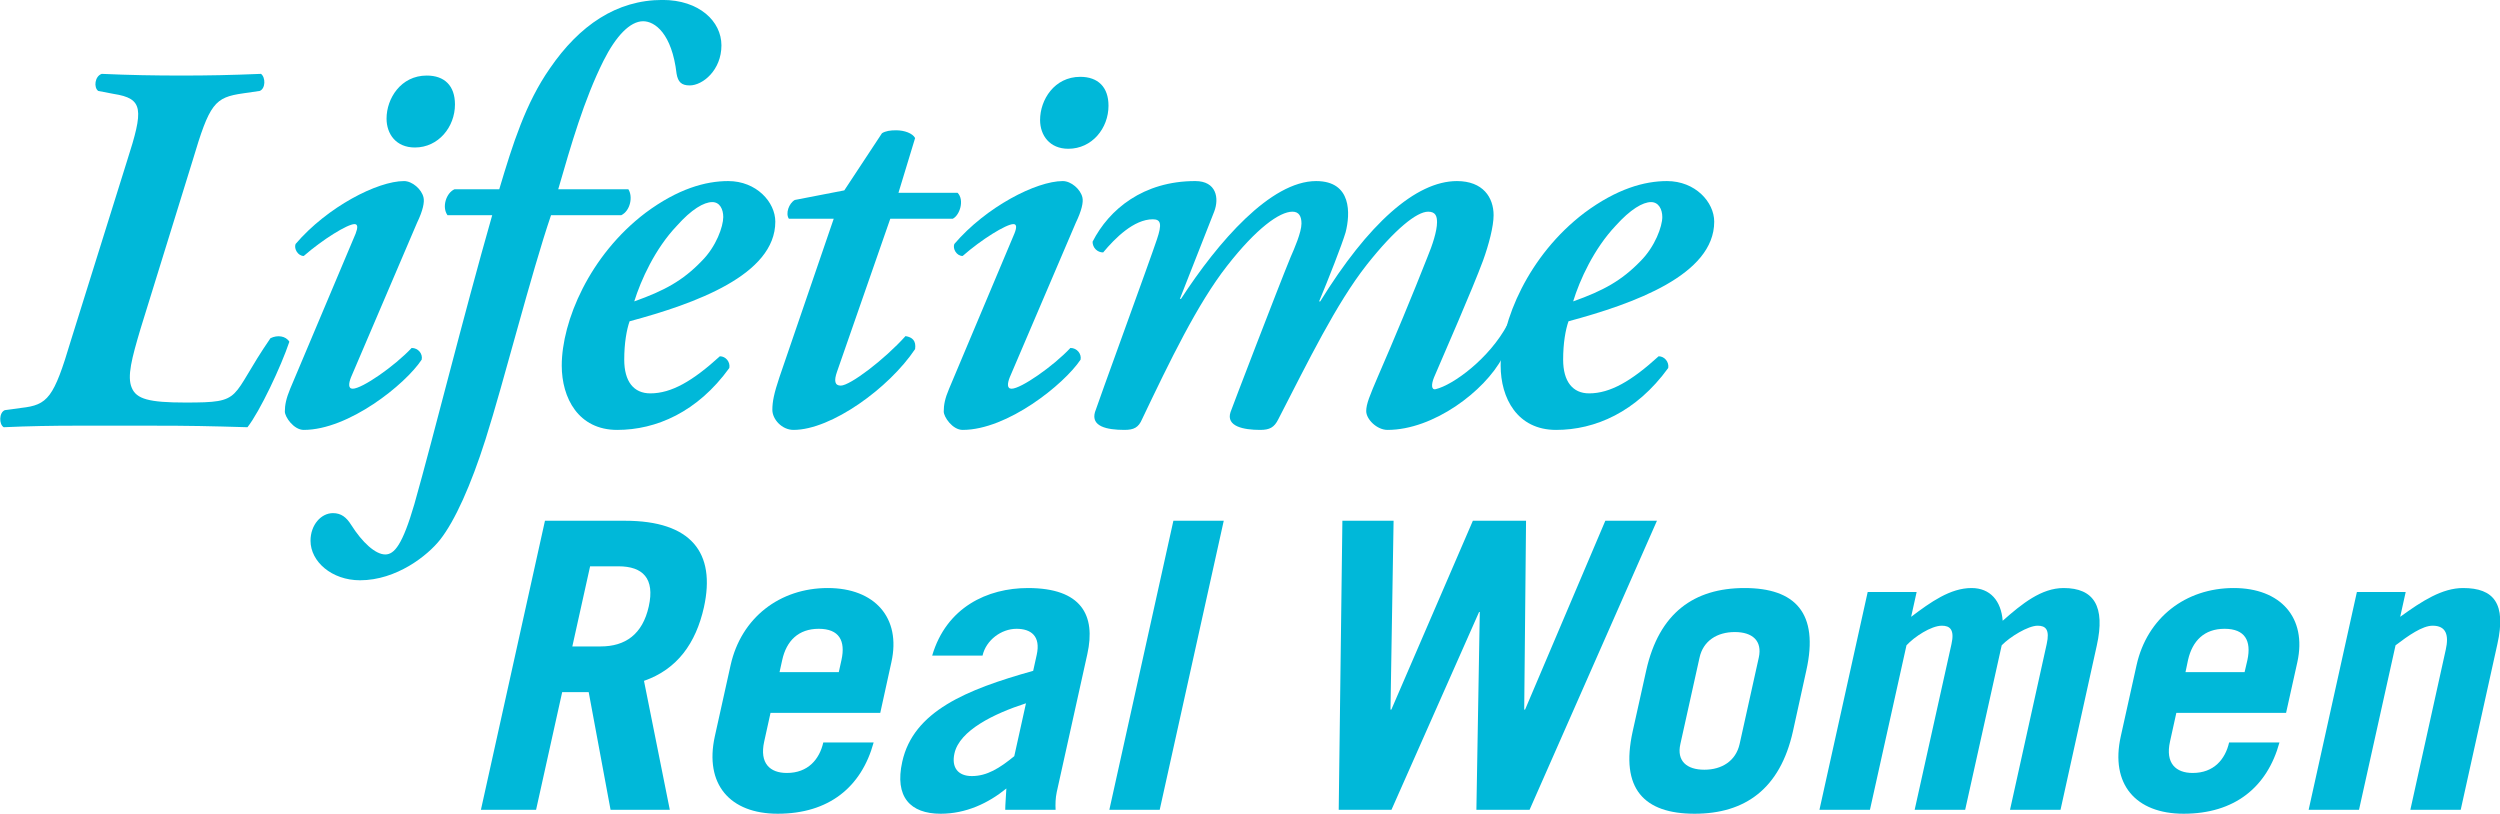 <?xml version="1.0" encoding="UTF-8" standalone="no"?>
<!-- Created with Inkscape (http://www.inkscape.org/) -->

<svg
   xmlns:dc="http://purl.org/dc/elements/1.1/"
   xmlns:cc="http://creativecommons.org/ns#"
   xmlns:rdf="http://www.w3.org/1999/02/22-rdf-syntax-ns#"
   xmlns:svg="http://www.w3.org/2000/svg"
   xmlns="http://www.w3.org/2000/svg"
   xmlns:sodipodi="http://sodipodi.sourceforge.net/DTD/sodipodi-0.dtd"
   xmlns:inkscape="http://www.inkscape.org/namespaces/inkscape"
   width="423.948"
   height="138"
   id="svg2"
   sodipodi:version="0.32"
   inkscape:version="0.91 r13725"
   version="1.0"
   inkscape:output_extension="org.inkscape.output.svg.inkscape"
   sodipodi:docname="Lifetime Real Women.svg">
  <defs
     id="defs26" />
  <sodipodi:namedview
     pagecolor="#ffffff"
     bordercolor="#666666"
     borderopacity="1"
     objecttolerance="10"
     gridtolerance="10"
     guidetolerance="10"
     inkscape:pageopacity="0"
     inkscape:pageshadow="2"
     inkscape:window-width="1680"
     inkscape:window-height="931"
     id="namedview24"
     showgrid="false"
     inkscape:zoom="0.72580645"
     inkscape:cx="17.222222"
     inkscape:cy="69"
     inkscape:window-x="0"
     inkscape:window-y="1"
     inkscape:window-maximized="1"
     inkscape:current-layer="g101608" />
  <g
     inkscape:label="Layer 1"
     inkscape:groupmode="layer"
     id="layer1"
     transform="translate(-303.355,-412.802)">
    <g
       clip-path="url(#id2964)"
       id="g101608"
       transform="matrix(23.921,0,0,-23.921,-17322.396,5276.722)">
      <path
         style="fill:#00b8d9;fill-rule:nonzero;stroke:none"
         d="m 741.015,199.318 0.201,0 c 0.173,0 0.259,-0.086 0.215,-0.284 -0.044,-0.199 -0.167,-0.284 -0.341,-0.284 l -0.201,0 0.126,0.568 z m 0.565,-1.726 -0.183,0.914 c 0.236,0.082 0.368,0.267 0.425,0.522 0.085,0.386 -0.089,0.613 -0.56,0.613 l -0.567,0 -0.454,-2.049 0.391,0 0.185,0.834 0.188,0 0.155,-0.834 0.42,0 z"
         id="path101610"
         inkscape:connector-curvature="0" />
      <path
         style="fill:#00b8d9;fill-rule:nonzero;stroke:none"
         d="m 742.358,198.568 0.019,0.086 c 0.03,0.136 0.115,0.221 0.259,0.221 0.145,0 0.191,-0.085 0.161,-0.221 l -0.019,-0.086 -0.42,0 z m 0.714,-0.289 0.079,0.36 c 0.07,0.315 -0.119,0.525 -0.451,0.525 -0.34,0 -0.614,-0.21 -0.689,-0.547 l -0.112,-0.505 c -0.074,-0.338 0.106,-0.548 0.446,-0.548 0.361,0 0.593,0.187 0.68,0.505 l -0.357,0 c -0.027,-0.119 -0.108,-0.216 -0.258,-0.216 -0.12,0 -0.195,0.068 -0.161,0.222 l 0.045,0.204 0.778,0 z"
         id="path101612"
         inkscape:connector-curvature="0" />
      <path
         style="fill:#00b8d9;fill-rule:nonzero;stroke:none"
         d="m 744.022,197.972 c -0.104,-0.085 -0.193,-0.141 -0.301,-0.141 -0.096,0 -0.146,0.059 -0.123,0.161 0.036,0.162 0.278,0.281 0.507,0.355 l -0.083,-0.375 z m -0.225,0.713 c 0.025,0.11 0.133,0.19 0.241,0.19 0.102,0 0.173,-0.051 0.143,-0.185 l -0.025,-0.113 c -0.475,-0.133 -0.849,-0.287 -0.928,-0.644 -0.056,-0.25 0.057,-0.369 0.272,-0.369 0.179,0 0.337,0.074 0.466,0.179 -0.003,-0.063 -0.008,-0.111 -0.008,-0.151 l 0.357,0 c -0.002,0.04 -10e-4,0.083 0.008,0.125 l 0.217,0.979 c 0.061,0.275 -0.041,0.468 -0.421,0.468 -0.287,0 -0.578,-0.136 -0.679,-0.479 l 0.357,0 z"
         id="path101614"
         inkscape:connector-curvature="0" />
      <path
         style="fill:#00b8d9;fill-rule:nonzero;stroke:none"
         d="m 745.15,199.641 0.357,0 -0.454,-2.049 -0.357,0 0.454,2.049 z"
         id="path101616"
         inkscape:connector-curvature="0" />
      <path
         style="fill:#00b8d9;fill-rule:nonzero;stroke:none"
         d="m 746.348,199.641 0.363,0 -0.022,-1.339 0.006,0 0.578,1.339 0.377,0 -0.013,-1.339 0.006,0 0.569,1.339 0.366,0 -0.903,-2.049 -0.377,0 0.024,1.402 -0.005,0 -0.621,-1.402 -0.374,0 0.026,2.049 z"
         id="path101618"
         inkscape:connector-curvature="0" />
      <path
         style="fill:#00b8d9;fill-rule:nonzero;stroke:none"
         d="m 748.88,198.671 c 0.026,0.119 0.125,0.181 0.25,0.181 0.125,0 0.196,-0.062 0.17,-0.181 l -0.136,-0.613 c -0.027,-0.12 -0.126,-0.182 -0.25,-0.182 -0.125,0 -0.197,0.062 -0.17,0.182 l 0.136,0.613 z m -0.474,-0.523 c -0.09,-0.408 0.081,-0.584 0.439,-0.584 0.357,0 0.606,0.176 0.697,0.584 l 0.095,0.432 c 0.091,0.408 -0.08,0.584 -0.438,0.584 -0.357,0 -0.606,-0.176 -0.697,-0.584 l -0.096,-0.432 z"
         id="path101620"
         inkscape:connector-curvature="0" />
      <path
         style="fill:#00b8d9;fill-rule:nonzero;stroke:none"
         d="m 750.072,199.136 0.347,0 -0.039,-0.176 c 0.139,0.105 0.278,0.204 0.428,0.204 0.133,0 0.21,-0.091 0.221,-0.232 0.138,0.122 0.275,0.232 0.432,0.232 0.215,0 0.297,-0.13 0.235,-0.408 l -0.257,-1.164 -0.358,0 0.26,1.175 c 0.023,0.102 -0.007,0.13 -0.064,0.13 -0.068,0 -0.197,-0.079 -0.255,-0.139 l -0.259,-1.166 -0.358,0 0.261,1.175 c 0.023,0.102 -0.011,0.13 -0.068,0.13 -0.076,0 -0.196,-0.079 -0.251,-0.139 l -0.259,-1.166 -0.358,0 0.342,1.544 z"
         id="path101622"
         inkscape:connector-curvature="0" />
      <path
         style="fill:#00b8d9;fill-rule:nonzero;stroke:none"
         d="m 752.325,198.568 0.018,0.086 c 0.031,0.136 0.115,0.221 0.259,0.221 0.145,0 0.191,-0.085 0.162,-0.221 l -0.02,-0.086 -0.419,0 z m 0.713,-0.289 0.08,0.36 c 0.069,0.315 -0.119,0.525 -0.451,0.525 -0.341,0 -0.614,-0.21 -0.689,-0.547 l -0.112,-0.505 c -0.075,-0.338 0.105,-0.548 0.446,-0.548 0.36,0 0.592,0.187 0.679,0.505 l -0.357,0 c -0.027,-0.119 -0.108,-0.216 -0.258,-0.216 -0.119,0 -0.195,0.068 -0.161,0.222 l 0.045,0.204 0.778,0 z"
         id="path101624"
         inkscape:connector-curvature="0" />
      <path
         style="fill:#00b8d9;fill-rule:nonzero;stroke:none"
         d="m 753.198,197.592 0.342,1.544 0.346,0 -0.039,-0.176 c 0.156,0.113 0.298,0.204 0.446,0.204 0.218,0 0.307,-0.11 0.243,-0.397 l -0.26,-1.175 -0.357,0 0.251,1.135 c 0.023,0.102 0.004,0.17 -0.093,0.17 -0.073,0 -0.172,-0.07 -0.263,-0.139 l -0.259,-1.166 -0.357,0 z"
         id="path101626"
         inkscape:connector-curvature="0" />
      <path
         style="fill:#00b8d9;fill-rule:nonzero;stroke:none"
         d="m 737.397,200.315 c -0.201,0 -0.36,-0.003 -0.539,-0.011 -0.034,0.02 -0.034,0.104 0.008,0.121 l 0.117,0.016 c 0.188,0.021 0.23,0.071 0.351,0.477 l 0.399,1.276 c 0.117,0.364 0.117,0.44 -0.096,0.473 l -0.109,0.021 c -0.033,0.024 -0.025,0.104 0.025,0.121 0.201,-0.009 0.376,-0.012 0.565,-0.012 0.187,0 0.347,0.003 0.564,0.012 0.033,-0.025 0.033,-0.104 -0.009,-0.121 l -0.117,-0.017 c -0.204,-0.029 -0.238,-0.071 -0.359,-0.477 l -0.369,-1.192 c -0.062,-0.209 -0.097,-0.339 -0.062,-0.419 0.033,-0.079 0.121,-0.104 0.38,-0.104 0.422,0 0.306,0.025 0.603,0.456 0.05,0.025 0.109,0.016 0.134,-0.025 -0.059,-0.176 -0.209,-0.494 -0.297,-0.606 -0.28,0.008 -0.39,0.011 -0.704,0.011 l -0.485,0 z"
         id="path101632"
         inkscape:connector-curvature="0" />
      <path
         style="fill:#00b8d9;fill-rule:nonzero;stroke:none"
         d="m 739.32,200.658 c -0.017,-0.043 -0.021,-0.081 0.012,-0.081 0.067,0 0.297,0.16 0.418,0.289 0.047,0 0.08,-0.042 0.071,-0.083 -0.116,-0.176 -0.518,-0.498 -0.836,-0.498 -0.071,0 -0.134,0.092 -0.134,0.13 0,0.046 0.009,0.092 0.038,0.162 l 0.464,1.1 c 0.016,0.042 0.016,0.067 -0.008,0.067 -0.05,0 -0.226,-0.109 -0.36,-0.226 -0.041,0 -0.071,0.051 -0.058,0.085 0.225,0.263 0.581,0.446 0.769,0.446 0.058,0 0.125,-0.058 0.138,-0.116 0.008,-0.033 -0.004,-0.093 -0.046,-0.18 l -0.468,-1.095 z m 0.252,1.834 c 0,0.142 0.101,0.305 0.285,0.305 0.125,0 0.2,-0.071 0.2,-0.205 0,-0.159 -0.117,-0.305 -0.284,-0.305 -0.134,0 -0.201,0.096 -0.201,0.205"
         id="path101634"
         inkscape:connector-curvature="0" />
      <path
         style="fill:#00b8d9;fill-rule:nonzero;stroke:none"
         d="m 743.143,201.782 -0.377,-1.083 c -0.024,-0.067 -0.016,-0.1 0.026,-0.1 0.066,0 0.309,0.184 0.459,0.351 0.05,-0.008 0.076,-0.034 0.068,-0.092 -0.184,-0.276 -0.594,-0.573 -0.862,-0.573 -0.083,0 -0.15,0.076 -0.15,0.142 0,0.059 0.012,0.117 0.05,0.231 l 0.385,1.124 -0.318,0 c -0.025,0.037 0,0.109 0.042,0.133 l 0.351,0.068 0.267,0.405 c 0.025,0.016 0.059,0.021 0.1,0.021 0.059,0 0.117,-0.021 0.135,-0.055 l -0.118,-0.388 0.419,0 c 0.05,-0.051 0.016,-0.159 -0.034,-0.184 l -0.443,0 z"
         id="path101636"
         inkscape:connector-curvature="0" />
      <path
         style="fill:#00b8d9;fill-rule:nonzero;stroke:none"
         d="m 743.99,200.658 c -0.017,-0.043 -0.021,-0.081 0.013,-0.081 0.067,0 0.296,0.16 0.417,0.289 0.047,0 0.08,-0.042 0.072,-0.083 -0.118,-0.176 -0.519,-0.498 -0.836,-0.498 -0.072,0 -0.134,0.092 -0.134,0.13 0,0.046 0.008,0.092 0.038,0.162 l 0.463,1.1 c 0.017,0.042 0.017,0.067 -0.007,0.067 -0.051,0 -0.227,-0.109 -0.36,-0.226 -0.043,0 -0.072,0.051 -0.059,0.085 0.225,0.263 0.581,0.446 0.769,0.446 0.059,0 0.126,-0.058 0.139,-0.116 0.008,-0.033 -0.005,-0.093 -0.047,-0.18 l -0.468,-1.095 z m 0.215,1.824 c 0,0.143 0.101,0.306 0.285,0.306 0.125,0 0.2,-0.072 0.2,-0.205 0,-0.16 -0.117,-0.305 -0.285,-0.305 -0.132,0 -0.2,0.095 -0.2,0.204"
         id="path101638"
         inkscape:connector-curvature="0" />
      <path
         style="fill:#00b8d9;fill-rule:nonzero;stroke:none"
         d="m 745.439,201.832 -0.243,-0.618 0.008,0 c 0.263,0.405 0.636,0.835 0.958,0.835 0.255,0 0.242,-0.234 0.209,-0.363 -0.026,-0.088 -0.121,-0.33 -0.188,-0.49 l 0.008,0 c 0.338,0.548 0.677,0.853 0.969,0.853 0.185,0 0.26,-0.116 0.26,-0.242 0,-0.079 -0.034,-0.209 -0.075,-0.322 -0.076,-0.205 -0.276,-0.661 -0.347,-0.827 -0.021,-0.051 -0.02,-0.092 0.012,-0.084 0.122,0.029 0.38,0.216 0.509,0.459 0.023,0.045 -0.036,-0.184 -0.036,-0.235 -0.126,-0.238 -0.489,-0.513 -0.815,-0.513 -0.076,0 -0.151,0.076 -0.151,0.133 0,0.051 0.025,0.11 0.084,0.248 0.109,0.25 0.25,0.589 0.35,0.844 0.035,0.084 0.068,0.184 0.068,0.247 0,0.041 -0.009,0.075 -0.063,0.075 -0.08,0 -0.234,-0.122 -0.435,-0.376 -0.217,-0.276 -0.414,-0.682 -0.627,-1.095 -0.029,-0.059 -0.062,-0.076 -0.129,-0.076 -0.118,0 -0.243,0.025 -0.21,0.126 0.008,0.024 0.335,0.878 0.426,1.099 0.026,0.059 0.077,0.176 0.077,0.238 0,0.05 -0.017,0.084 -0.064,0.084 -0.091,0 -0.255,-0.117 -0.464,-0.385 -0.209,-0.267 -0.405,-0.673 -0.602,-1.086 -0.025,-0.059 -0.058,-0.076 -0.125,-0.076 -0.126,0 -0.238,0.025 -0.209,0.126 0.012,0.041 0.401,1.107 0.439,1.224 0.037,0.109 0.029,0.143 -0.029,0.143 -0.134,0 -0.268,-0.134 -0.352,-0.235 -0.042,0 -0.075,0.034 -0.075,0.076 0.117,0.23 0.36,0.43 0.728,0.43 0.15,0 0.171,-0.121 0.134,-0.217"
         id="path101640"
         inkscape:connector-curvature="0" />
      <path
         style="fill:#00b8d9;fill-rule:nonzero;stroke:none"
         d="m 747.47,200.741 c 0,0.314 0.197,0.782 0.594,1.083 0.23,0.171 0.426,0.225 0.585,0.225 0.201,0 0.335,-0.149 0.335,-0.288 0,-0.377 -0.569,-0.581 -1.033,-0.706 -0.021,-0.059 -0.038,-0.155 -0.038,-0.272 0,-0.155 0.068,-0.239 0.184,-0.239 0.15,0 0.301,0.088 0.493,0.263 0.042,0 0.075,-0.041 0.068,-0.083 -0.227,-0.313 -0.518,-0.439 -0.795,-0.439 -0.276,0 -0.393,0.226 -0.393,0.456 m 0.815,0.991 c -0.154,-0.163 -0.255,-0.385 -0.301,-0.536 0.214,0.076 0.343,0.147 0.477,0.285 0.104,0.104 0.155,0.247 0.155,0.313 0,0.055 -0.026,0.106 -0.08,0.106 -0.058,0 -0.146,-0.051 -0.251,-0.168"
         id="path101642"
         inkscape:connector-curvature="0" />
      <path
         style="fill:#00b8d9;fill-rule:nonzero;stroke:none"
         d="m 740.814,200.741 c 0,0.314 0.197,0.782 0.594,1.083 0.23,0.171 0.426,0.225 0.586,0.225 0.2,0 0.334,-0.149 0.334,-0.288 0,-0.377 -0.568,-0.581 -1.033,-0.706 -0.021,-0.059 -0.038,-0.155 -0.038,-0.272 0,-0.155 0.067,-0.239 0.185,-0.239 0.15,0 0.301,0.088 0.493,0.263 0.042,0 0.075,-0.041 0.067,-0.083 -0.226,-0.313 -0.519,-0.439 -0.795,-0.439 -0.275,0 -0.393,0.226 -0.393,0.456 m 0.816,0.991 c -0.155,-0.163 -0.255,-0.385 -0.302,-0.536 0.214,0.076 0.344,0.147 0.477,0.285 0.105,0.104 0.154,0.247 0.154,0.313 0,0.055 -0.024,0.106 -0.078,0.106 -0.059,0 -0.147,-0.051 -0.251,-0.168"
         id="path101644"
         inkscape:connector-curvature="0" />
      <path
         style="fill:#00b8d9;fill-rule:nonzero;stroke:none"
         d="m 740.738,201.807 c -0.142,-0.417 -0.334,-1.179 -0.464,-1.588 -0.104,-0.327 -0.217,-0.578 -0.322,-0.712 -0.088,-0.112 -0.309,-0.288 -0.568,-0.288 -0.201,0 -0.351,0.133 -0.351,0.28 0,0.113 0.075,0.196 0.159,0.196 0.058,0 0.095,-0.029 0.129,-0.083 0.079,-0.125 0.172,-0.21 0.242,-0.21 0.064,0 0.122,0.068 0.206,0.356 0.142,0.502 0.342,1.313 0.552,2.049 l -0.317,0 c -0.042,0.059 -0.008,0.159 0.05,0.184 l 0.317,0 c 0.096,0.322 0.187,0.611 0.359,0.857 0.209,0.305 0.473,0.485 0.798,0.485 0.26,0 0.418,-0.151 0.418,-0.322 0,-0.176 -0.133,-0.284 -0.225,-0.284 -0.059,0 -0.083,0.025 -0.093,0.083 -0.033,0.285 -0.154,0.372 -0.237,0.372 -0.093,0 -0.193,-0.105 -0.281,-0.28 -0.138,-0.276 -0.229,-0.593 -0.321,-0.911 l 0.497,0 c 0.033,-0.05 0.016,-0.151 -0.05,-0.184 l -0.498,0 z"
         id="path101646"
         inkscape:connector-curvature="0" />
    </g>
  </g>
</svg>
